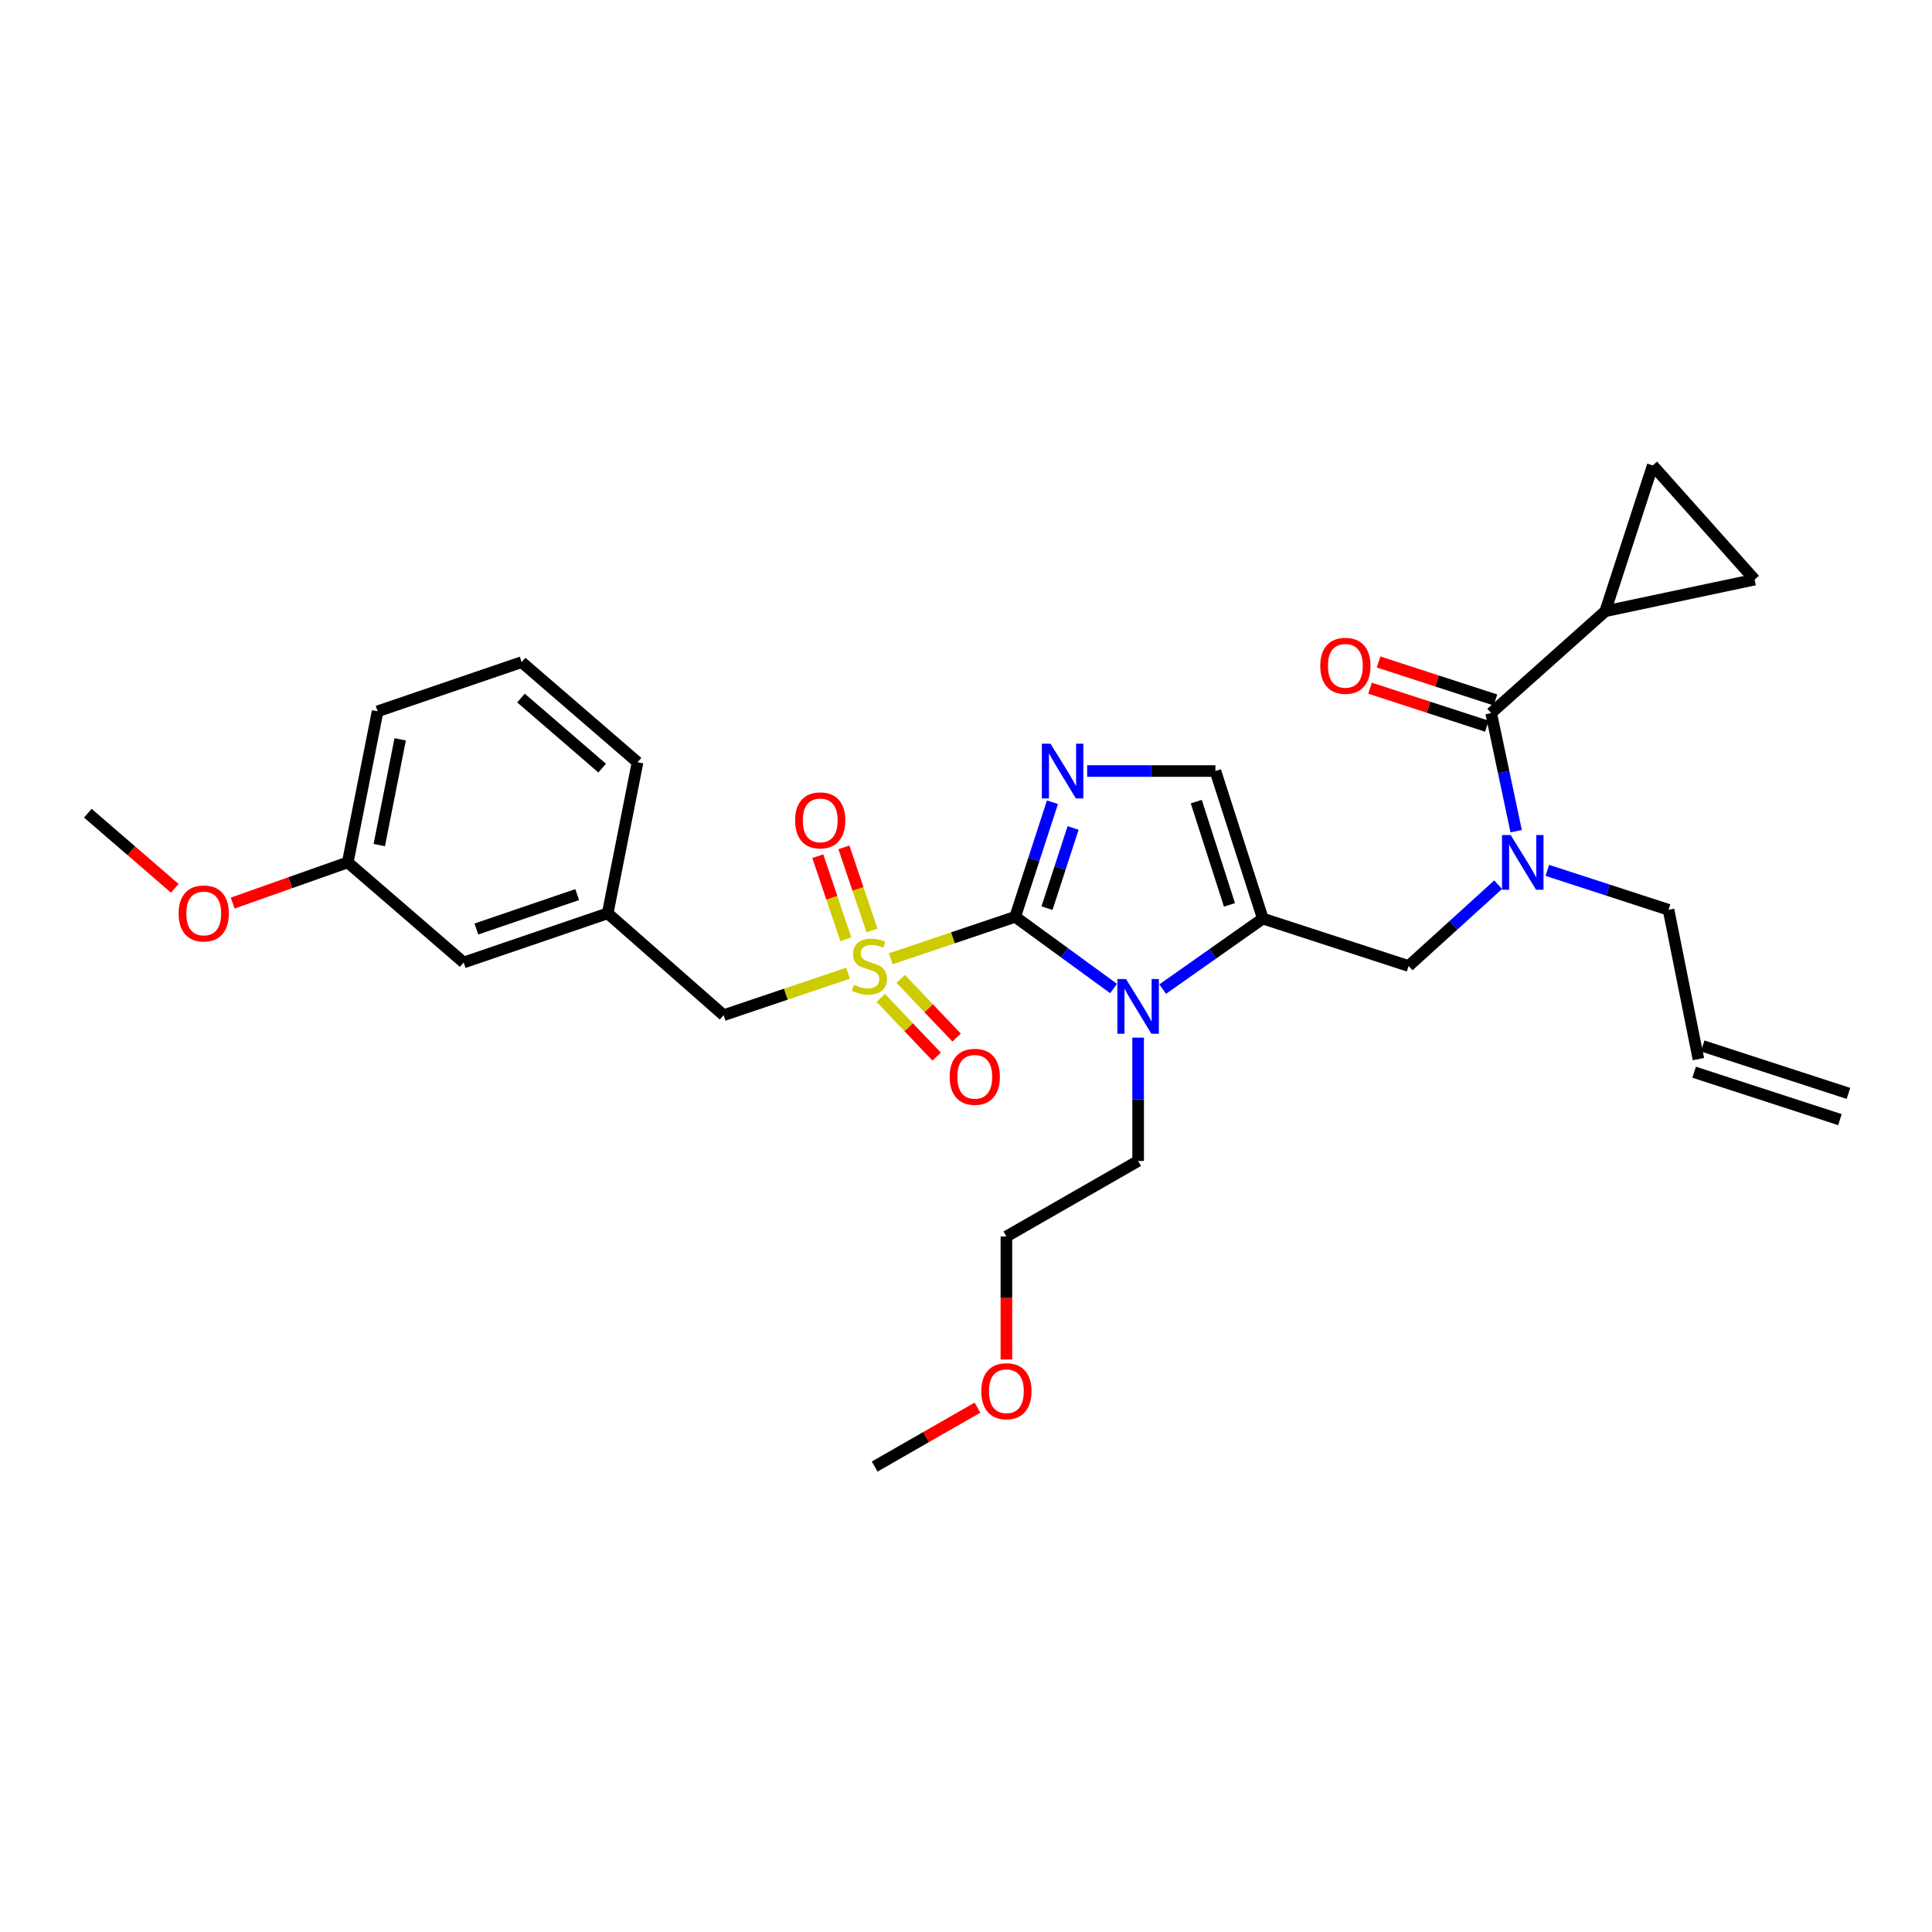 <?xml version='1.0' encoding='iso-8859-1'?>
<svg version='1.1' baseProfile='full'
              xmlns='http://www.w3.org/2000/svg'
                      xmlns:rdkit='http://www.rdkit.org/xml'
                      xmlns:xlink='http://www.w3.org/1999/xlink'
                  xml:space='preserve'
width='1000px' height='1000px' viewBox='0 0 1000 1000'>
<!-- END OF HEADER -->
<rect style='opacity:1.0;fill:#FFFFFF;stroke:none' width='1000' height='1000' x='0' y='0'> </rect>
<path class='bond-0' d='M 775.445,457.922 L 752.269,478.961' style='fill:none;fill-rule:evenodd;stroke:#0000FF;stroke-width:6px;stroke-linecap:butt;stroke-linejoin:miter;stroke-opacity:1' />
<path class='bond-0' d='M 752.269,478.961 L 729.093,500' style='fill:none;fill-rule:evenodd;stroke:#000000;stroke-width:6px;stroke-linecap:butt;stroke-linejoin:miter;stroke-opacity:1' />
<path class='bond-1' d='M 784.764,430.226 L 778.292,399.658' style='fill:none;fill-rule:evenodd;stroke:#0000FF;stroke-width:6px;stroke-linecap:butt;stroke-linejoin:miter;stroke-opacity:1' />
<path class='bond-1' d='M 778.292,399.658 L 771.82,369.09' style='fill:none;fill-rule:evenodd;stroke:#000000;stroke-width:6px;stroke-linecap:butt;stroke-linejoin:miter;stroke-opacity:1' />
<path class='bond-2' d='M 800.904,450.501 L 832.269,460.707' style='fill:none;fill-rule:evenodd;stroke:#0000FF;stroke-width:6px;stroke-linecap:butt;stroke-linejoin:miter;stroke-opacity:1' />
<path class='bond-2' d='M 832.269,460.707 L 863.635,470.912' style='fill:none;fill-rule:evenodd;stroke:#000000;stroke-width:6px;stroke-linecap:butt;stroke-linejoin:miter;stroke-opacity:1' />
<path class='bond-3' d='M 830.907,316.363 L 908.186,300.003' style='fill:none;fill-rule:evenodd;stroke:#000000;stroke-width:6px;stroke-linecap:butt;stroke-linejoin:miter;stroke-opacity:1' />
<path class='bond-4' d='M 830.907,316.363 L 855.459,240.908' style='fill:none;fill-rule:evenodd;stroke:#000000;stroke-width:6px;stroke-linecap:butt;stroke-linejoin:miter;stroke-opacity:1' />
<path class='bond-5' d='M 830.907,316.363 L 771.82,369.09' style='fill:none;fill-rule:evenodd;stroke:#000000;stroke-width:6px;stroke-linecap:butt;stroke-linejoin:miter;stroke-opacity:1' />
<path class='bond-6' d='M 774.028,362.303 L 743.792,352.468' style='fill:none;fill-rule:evenodd;stroke:#000000;stroke-width:6px;stroke-linecap:butt;stroke-linejoin:miter;stroke-opacity:1' />
<path class='bond-6' d='M 743.792,352.468 L 713.556,342.633' style='fill:none;fill-rule:evenodd;stroke:#FF0000;stroke-width:6px;stroke-linecap:butt;stroke-linejoin:miter;stroke-opacity:1' />
<path class='bond-6' d='M 769.612,375.877 L 739.377,366.042' style='fill:none;fill-rule:evenodd;stroke:#000000;stroke-width:6px;stroke-linecap:butt;stroke-linejoin:miter;stroke-opacity:1' />
<path class='bond-6' d='M 739.377,366.042 L 709.141,356.207' style='fill:none;fill-rule:evenodd;stroke:#FF0000;stroke-width:6px;stroke-linecap:butt;stroke-linejoin:miter;stroke-opacity:1' />
<path class='bond-7' d='M 908.186,300.003 L 855.459,240.908' style='fill:none;fill-rule:evenodd;stroke:#000000;stroke-width:6px;stroke-linecap:butt;stroke-linejoin:miter;stroke-opacity:1' />
<path class='bond-8' d='M 956.753,565.94 L 881.298,541.396' style='fill:none;fill-rule:evenodd;stroke:#000000;stroke-width:6px;stroke-linecap:butt;stroke-linejoin:miter;stroke-opacity:1' />
<path class='bond-8' d='M 952.338,579.514 L 876.883,554.97' style='fill:none;fill-rule:evenodd;stroke:#000000;stroke-width:6px;stroke-linecap:butt;stroke-linejoin:miter;stroke-opacity:1' />
<path class='bond-9' d='M 879.091,548.183 L 863.635,470.912' style='fill:none;fill-rule:evenodd;stroke:#000000;stroke-width:6px;stroke-linecap:butt;stroke-linejoin:miter;stroke-opacity:1' />
<path class='bond-10' d='M 461.072,496.265 L 493.264,485.405' style='fill:none;fill-rule:evenodd;stroke:#CCCC00;stroke-width:6px;stroke-linecap:butt;stroke-linejoin:miter;stroke-opacity:1' />
<path class='bond-10' d='M 493.264,485.405 L 525.456,474.544' style='fill:none;fill-rule:evenodd;stroke:#000000;stroke-width:6px;stroke-linecap:butt;stroke-linejoin:miter;stroke-opacity:1' />
<path class='bond-11' d='M 438.93,503.735 L 406.738,514.595' style='fill:none;fill-rule:evenodd;stroke:#CCCC00;stroke-width:6px;stroke-linecap:butt;stroke-linejoin:miter;stroke-opacity:1' />
<path class='bond-11' d='M 406.738,514.595 L 374.546,525.456' style='fill:none;fill-rule:evenodd;stroke:#000000;stroke-width:6px;stroke-linecap:butt;stroke-linejoin:miter;stroke-opacity:1' />
<path class='bond-12' d='M 451.328,481.608 L 444.072,460.099' style='fill:none;fill-rule:evenodd;stroke:#CCCC00;stroke-width:6px;stroke-linecap:butt;stroke-linejoin:miter;stroke-opacity:1' />
<path class='bond-12' d='M 444.072,460.099 L 436.815,438.589' style='fill:none;fill-rule:evenodd;stroke:#FF0000;stroke-width:6px;stroke-linecap:butt;stroke-linejoin:miter;stroke-opacity:1' />
<path class='bond-12' d='M 437.803,486.171 L 430.547,464.661' style='fill:none;fill-rule:evenodd;stroke:#CCCC00;stroke-width:6px;stroke-linecap:butt;stroke-linejoin:miter;stroke-opacity:1' />
<path class='bond-12' d='M 430.547,464.661 L 423.29,443.152' style='fill:none;fill-rule:evenodd;stroke:#FF0000;stroke-width:6px;stroke-linecap:butt;stroke-linejoin:miter;stroke-opacity:1' />
<path class='bond-13' d='M 455.89,516.532 L 470.344,531.71' style='fill:none;fill-rule:evenodd;stroke:#CCCC00;stroke-width:6px;stroke-linecap:butt;stroke-linejoin:miter;stroke-opacity:1' />
<path class='bond-13' d='M 470.344,531.71 L 484.799,546.888' style='fill:none;fill-rule:evenodd;stroke:#FF0000;stroke-width:6px;stroke-linecap:butt;stroke-linejoin:miter;stroke-opacity:1' />
<path class='bond-13' d='M 466.226,506.688 L 480.681,521.866' style='fill:none;fill-rule:evenodd;stroke:#CCCC00;stroke-width:6px;stroke-linecap:butt;stroke-linejoin:miter;stroke-opacity:1' />
<path class='bond-13' d='M 480.681,521.866 L 495.136,537.044' style='fill:none;fill-rule:evenodd;stroke:#FF0000;stroke-width:6px;stroke-linecap:butt;stroke-linejoin:miter;stroke-opacity:1' />
<path class='bond-14' d='M 374.546,525.456 L 314.547,472.728' style='fill:none;fill-rule:evenodd;stroke:#000000;stroke-width:6px;stroke-linecap:butt;stroke-linejoin:miter;stroke-opacity:1' />
<path class='bond-15' d='M 179.997,446.361 L 195.452,368.178' style='fill:none;fill-rule:evenodd;stroke:#000000;stroke-width:6px;stroke-linecap:butt;stroke-linejoin:miter;stroke-opacity:1' />
<path class='bond-15' d='M 196.318,437.402 L 207.137,382.674' style='fill:none;fill-rule:evenodd;stroke:#000000;stroke-width:6px;stroke-linecap:butt;stroke-linejoin:miter;stroke-opacity:1' />
<path class='bond-16' d='M 179.997,446.361 L 239.996,498.184' style='fill:none;fill-rule:evenodd;stroke:#000000;stroke-width:6px;stroke-linecap:butt;stroke-linejoin:miter;stroke-opacity:1' />
<path class='bond-17' d='M 179.997,446.361 L 150.214,456.896' style='fill:none;fill-rule:evenodd;stroke:#000000;stroke-width:6px;stroke-linecap:butt;stroke-linejoin:miter;stroke-opacity:1' />
<path class='bond-17' d='M 150.214,456.896 L 120.43,467.431' style='fill:none;fill-rule:evenodd;stroke:#FF0000;stroke-width:6px;stroke-linecap:butt;stroke-linejoin:miter;stroke-opacity:1' />
<path class='bond-18' d='M 195.452,368.178 L 269.995,342.73' style='fill:none;fill-rule:evenodd;stroke:#000000;stroke-width:6px;stroke-linecap:butt;stroke-linejoin:miter;stroke-opacity:1' />
<path class='bond-19' d='M 601.808,511.958 L 627.723,493.707' style='fill:none;fill-rule:evenodd;stroke:#0000FF;stroke-width:6px;stroke-linecap:butt;stroke-linejoin:miter;stroke-opacity:1' />
<path class='bond-19' d='M 627.723,493.707 L 653.638,475.456' style='fill:none;fill-rule:evenodd;stroke:#000000;stroke-width:6px;stroke-linecap:butt;stroke-linejoin:miter;stroke-opacity:1' />
<path class='bond-20' d='M 576.386,511.652 L 550.921,493.098' style='fill:none;fill-rule:evenodd;stroke:#0000FF;stroke-width:6px;stroke-linecap:butt;stroke-linejoin:miter;stroke-opacity:1' />
<path class='bond-20' d='M 550.921,493.098 L 525.456,474.544' style='fill:none;fill-rule:evenodd;stroke:#000000;stroke-width:6px;stroke-linecap:butt;stroke-linejoin:miter;stroke-opacity:1' />
<path class='bond-21' d='M 589.095,537.072 L 589.095,568.991' style='fill:none;fill-rule:evenodd;stroke:#0000FF;stroke-width:6px;stroke-linecap:butt;stroke-linejoin:miter;stroke-opacity:1' />
<path class='bond-21' d='M 589.095,568.991 L 589.095,600.911' style='fill:none;fill-rule:evenodd;stroke:#000000;stroke-width:6px;stroke-linecap:butt;stroke-linejoin:miter;stroke-opacity:1' />
<path class='bond-22' d='M 653.638,475.456 L 629.094,399.089' style='fill:none;fill-rule:evenodd;stroke:#000000;stroke-width:6px;stroke-linecap:butt;stroke-linejoin:miter;stroke-opacity:1' />
<path class='bond-22' d='M 636.367,468.369 L 619.186,414.912' style='fill:none;fill-rule:evenodd;stroke:#000000;stroke-width:6px;stroke-linecap:butt;stroke-linejoin:miter;stroke-opacity:1' />
<path class='bond-23' d='M 653.638,475.456 L 729.093,500' style='fill:none;fill-rule:evenodd;stroke:#000000;stroke-width:6px;stroke-linecap:butt;stroke-linejoin:miter;stroke-opacity:1' />
<path class='bond-24' d='M 629.094,399.089 L 595.905,399.089' style='fill:none;fill-rule:evenodd;stroke:#000000;stroke-width:6px;stroke-linecap:butt;stroke-linejoin:miter;stroke-opacity:1' />
<path class='bond-24' d='M 595.905,399.089 L 562.717,399.089' style='fill:none;fill-rule:evenodd;stroke:#0000FF;stroke-width:6px;stroke-linecap:butt;stroke-linejoin:miter;stroke-opacity:1' />
<path class='bond-25' d='M 544.748,415.233 L 535.102,444.889' style='fill:none;fill-rule:evenodd;stroke:#0000FF;stroke-width:6px;stroke-linecap:butt;stroke-linejoin:miter;stroke-opacity:1' />
<path class='bond-25' d='M 535.102,444.889 L 525.456,474.544' style='fill:none;fill-rule:evenodd;stroke:#000000;stroke-width:6px;stroke-linecap:butt;stroke-linejoin:miter;stroke-opacity:1' />
<path class='bond-25' d='M 555.428,428.545 L 548.676,449.304' style='fill:none;fill-rule:evenodd;stroke:#0000FF;stroke-width:6px;stroke-linecap:butt;stroke-linejoin:miter;stroke-opacity:1' />
<path class='bond-25' d='M 548.676,449.304 L 541.924,470.063' style='fill:none;fill-rule:evenodd;stroke:#000000;stroke-width:6px;stroke-linecap:butt;stroke-linejoin:miter;stroke-opacity:1' />
<path class='bond-26' d='M 520.912,703.685 L 520.912,671.841' style='fill:none;fill-rule:evenodd;stroke:#FF0000;stroke-width:6px;stroke-linecap:butt;stroke-linejoin:miter;stroke-opacity:1' />
<path class='bond-26' d='M 520.912,671.841 L 520.912,639.998' style='fill:none;fill-rule:evenodd;stroke:#000000;stroke-width:6px;stroke-linecap:butt;stroke-linejoin:miter;stroke-opacity:1' />
<path class='bond-27' d='M 505.947,728.584 L 479.338,743.838' style='fill:none;fill-rule:evenodd;stroke:#FF0000;stroke-width:6px;stroke-linecap:butt;stroke-linejoin:miter;stroke-opacity:1' />
<path class='bond-27' d='M 479.338,743.838 L 452.729,759.092' style='fill:none;fill-rule:evenodd;stroke:#000000;stroke-width:6px;stroke-linecap:butt;stroke-linejoin:miter;stroke-opacity:1' />
<path class='bond-28' d='M 589.095,600.911 L 520.912,639.998' style='fill:none;fill-rule:evenodd;stroke:#000000;stroke-width:6px;stroke-linecap:butt;stroke-linejoin:miter;stroke-opacity:1' />
<path class='bond-29' d='M 269.995,342.73 L 330.002,394.546' style='fill:none;fill-rule:evenodd;stroke:#000000;stroke-width:6px;stroke-linecap:butt;stroke-linejoin:miter;stroke-opacity:1' />
<path class='bond-29' d='M 269.667,361.306 L 311.672,397.577' style='fill:none;fill-rule:evenodd;stroke:#000000;stroke-width:6px;stroke-linecap:butt;stroke-linejoin:miter;stroke-opacity:1' />
<path class='bond-30' d='M 330.002,394.546 L 314.547,472.728' style='fill:none;fill-rule:evenodd;stroke:#000000;stroke-width:6px;stroke-linecap:butt;stroke-linejoin:miter;stroke-opacity:1' />
<path class='bond-31' d='M 314.547,472.728 L 239.996,498.184' style='fill:none;fill-rule:evenodd;stroke:#000000;stroke-width:6px;stroke-linecap:butt;stroke-linejoin:miter;stroke-opacity:1' />
<path class='bond-31' d='M 298.752,463.038 L 246.566,480.857' style='fill:none;fill-rule:evenodd;stroke:#000000;stroke-width:6px;stroke-linecap:butt;stroke-linejoin:miter;stroke-opacity:1' />
<path class='bond-32' d='M 90.472,459.788 L 67.963,440.347' style='fill:none;fill-rule:evenodd;stroke:#FF0000;stroke-width:6px;stroke-linecap:butt;stroke-linejoin:miter;stroke-opacity:1' />
<path class='bond-32' d='M 67.963,440.347 L 45.455,420.905' style='fill:none;fill-rule:evenodd;stroke:#000000;stroke-width:6px;stroke-linecap:butt;stroke-linejoin:miter;stroke-opacity:1' />
<path  class='atom-0' d='M 781.92 432.201
L 791.2 447.201
Q 792.12 448.681, 793.6 451.361
Q 795.08 454.041, 795.16 454.201
L 795.16 432.201
L 798.92 432.201
L 798.92 460.521
L 795.04 460.521
L 785.08 444.121
Q 783.92 442.201, 782.68 440.001
Q 781.48 437.801, 781.12 437.121
L 781.12 460.521
L 777.44 460.521
L 777.44 432.201
L 781.92 432.201
' fill='#0000FF'/>
<path  class='atom-3' d='M 683.365 344.626
Q 683.365 337.826, 686.725 334.026
Q 690.085 330.226, 696.365 330.226
Q 702.645 330.226, 706.005 334.026
Q 709.365 337.826, 709.365 344.626
Q 709.365 351.506, 705.965 355.426
Q 702.565 359.306, 696.365 359.306
Q 690.125 359.306, 686.725 355.426
Q 683.365 351.546, 683.365 344.626
M 696.365 356.106
Q 700.685 356.106, 703.005 353.226
Q 705.365 350.306, 705.365 344.626
Q 705.365 339.066, 703.005 336.266
Q 700.685 333.426, 696.365 333.426
Q 692.045 333.426, 689.685 336.226
Q 687.365 339.026, 687.365 344.626
Q 687.365 350.346, 689.685 353.226
Q 692.045 356.106, 696.365 356.106
' fill='#FF0000'/>
<path  class='atom-8' d='M 442.001 509.72
Q 442.321 509.84, 443.641 510.4
Q 444.961 510.96, 446.401 511.32
Q 447.881 511.64, 449.321 511.64
Q 452.001 511.64, 453.561 510.36
Q 455.121 509.04, 455.121 506.76
Q 455.121 505.2, 454.321 504.24
Q 453.561 503.28, 452.361 502.76
Q 451.161 502.24, 449.161 501.64
Q 446.641 500.88, 445.121 500.16
Q 443.641 499.44, 442.561 497.92
Q 441.521 496.4, 441.521 493.84
Q 441.521 490.28, 443.921 488.08
Q 446.361 485.88, 451.161 485.88
Q 454.441 485.88, 458.161 487.44
L 457.241 490.52
Q 453.841 489.12, 451.281 489.12
Q 448.521 489.12, 447.001 490.28
Q 445.481 491.4, 445.521 493.36
Q 445.521 494.88, 446.281 495.8
Q 447.081 496.72, 448.201 497.24
Q 449.361 497.76, 451.281 498.36
Q 453.841 499.16, 455.361 499.96
Q 456.881 500.76, 457.961 502.4
Q 459.081 504, 459.081 506.76
Q 459.081 510.68, 456.441 512.8
Q 453.841 514.88, 449.481 514.88
Q 446.961 514.88, 445.041 514.32
Q 443.161 513.8, 440.921 512.88
L 442.001 509.72
' fill='#CCCC00'/>
<path  class='atom-10' d='M 411.545 424.625
Q 411.545 417.825, 414.905 414.025
Q 418.265 410.225, 424.545 410.225
Q 430.825 410.225, 434.185 414.025
Q 437.545 417.825, 437.545 424.625
Q 437.545 431.505, 434.145 435.425
Q 430.745 439.305, 424.545 439.305
Q 418.305 439.305, 414.905 435.425
Q 411.545 431.545, 411.545 424.625
M 424.545 436.105
Q 428.865 436.105, 431.185 433.225
Q 433.545 430.305, 433.545 424.625
Q 433.545 419.065, 431.185 416.265
Q 428.865 413.425, 424.545 413.425
Q 420.225 413.425, 417.865 416.225
Q 415.545 419.025, 415.545 424.625
Q 415.545 430.345, 417.865 433.225
Q 420.225 436.105, 424.545 436.105
' fill='#FF0000'/>
<path  class='atom-11' d='M 491.544 557.351
Q 491.544 550.551, 494.904 546.751
Q 498.264 542.951, 504.544 542.951
Q 510.824 542.951, 514.184 546.751
Q 517.544 550.551, 517.544 557.351
Q 517.544 564.231, 514.144 568.151
Q 510.744 572.031, 504.544 572.031
Q 498.304 572.031, 494.904 568.151
Q 491.544 564.271, 491.544 557.351
M 504.544 568.831
Q 508.864 568.831, 511.184 565.951
Q 513.544 563.031, 513.544 557.351
Q 513.544 551.791, 511.184 548.991
Q 508.864 546.151, 504.544 546.151
Q 500.224 546.151, 497.864 548.951
Q 495.544 551.751, 495.544 557.351
Q 495.544 563.071, 497.864 565.951
Q 500.224 568.831, 504.544 568.831
' fill='#FF0000'/>
<path  class='atom-14' d='M 582.835 506.752
L 592.115 521.752
Q 593.035 523.232, 594.515 525.912
Q 595.995 528.592, 596.075 528.752
L 596.075 506.752
L 599.835 506.752
L 599.835 535.072
L 595.955 535.072
L 585.995 518.672
Q 584.835 516.752, 583.595 514.552
Q 582.395 512.352, 582.035 511.672
L 582.035 535.072
L 578.355 535.072
L 578.355 506.752
L 582.835 506.752
' fill='#0000FF'/>
<path  class='atom-17' d='M 543.739 384.929
L 553.019 399.929
Q 553.939 401.409, 555.419 404.089
Q 556.899 406.769, 556.979 406.929
L 556.979 384.929
L 560.739 384.929
L 560.739 413.249
L 556.859 413.249
L 546.899 396.849
Q 545.739 394.929, 544.499 392.729
Q 543.299 390.529, 542.939 389.849
L 542.939 413.249
L 539.259 413.249
L 539.259 384.929
L 543.739 384.929
' fill='#0000FF'/>
<path  class='atom-19' d='M 507.912 720.085
Q 507.912 713.285, 511.272 709.485
Q 514.632 705.685, 520.912 705.685
Q 527.192 705.685, 530.552 709.485
Q 533.912 713.285, 533.912 720.085
Q 533.912 726.965, 530.512 730.885
Q 527.112 734.765, 520.912 734.765
Q 514.672 734.765, 511.272 730.885
Q 507.912 727.005, 507.912 720.085
M 520.912 731.565
Q 525.232 731.565, 527.552 728.685
Q 529.912 725.765, 529.912 720.085
Q 529.912 714.525, 527.552 711.725
Q 525.232 708.885, 520.912 708.885
Q 516.592 708.885, 514.232 711.685
Q 511.912 714.485, 511.912 720.085
Q 511.912 725.805, 514.232 728.685
Q 516.592 731.565, 520.912 731.565
' fill='#FF0000'/>
<path  class='atom-28' d='M 92.454 472.808
Q 92.454 466.008, 95.814 462.208
Q 99.174 458.408, 105.454 458.408
Q 111.734 458.408, 115.094 462.208
Q 118.454 466.008, 118.454 472.808
Q 118.454 479.688, 115.054 483.608
Q 111.654 487.488, 105.454 487.488
Q 99.214 487.488, 95.814 483.608
Q 92.454 479.728, 92.454 472.808
M 105.454 484.288
Q 109.774 484.288, 112.094 481.408
Q 114.454 478.488, 114.454 472.808
Q 114.454 467.248, 112.094 464.448
Q 109.774 461.608, 105.454 461.608
Q 101.134 461.608, 98.774 464.408
Q 96.454 467.208, 96.454 472.808
Q 96.454 478.528, 98.774 481.408
Q 101.134 484.288, 105.454 484.288
' fill='#FF0000'/>
</svg>
